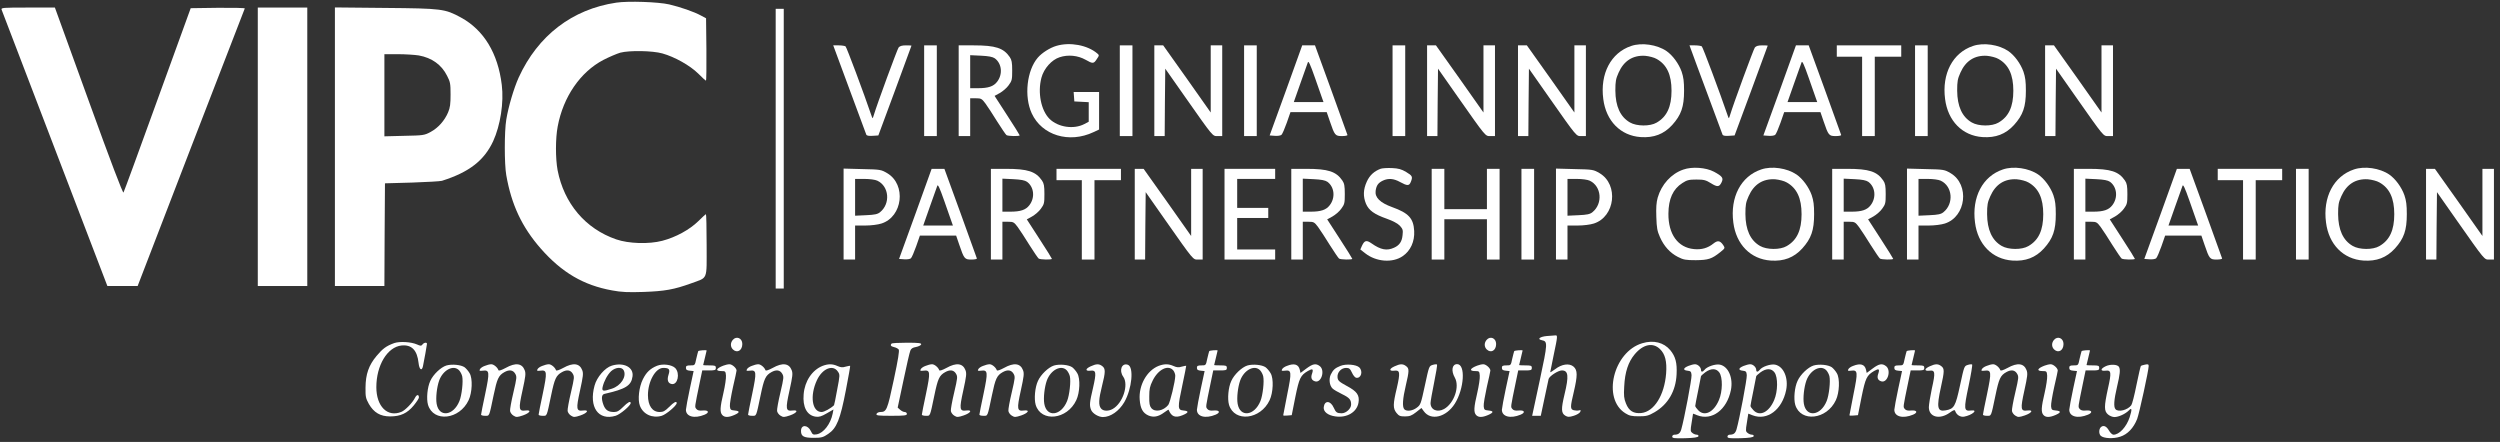 <svg width="379" height="67" viewBox="0 0 379 67" fill="none" xmlns="http://www.w3.org/2000/svg">
<rect x="0" y="0" width="379" height="67" fill="#333333" stroke="none"/>
<path d="M93.43 0.401C86.748 1.395 81.548 5.387 78.635 11.747C77.902 13.371 77.064 16.198 76.75 18.146C76.454 19.923 76.454 24.889 76.75 26.551C77.535 31.04 79.123 34.42 81.984 37.687C85.177 41.316 88.457 43.245 92.802 44.028C94.215 44.296 95.227 44.334 97.582 44.258C100.793 44.143 102.171 43.895 104.77 42.959C107.37 42.004 107.126 42.596 107.126 37.152C107.126 34.573 107.074 32.472 107.021 32.472C106.969 32.472 106.445 32.95 105.87 33.523C104.544 34.822 102.45 35.968 100.409 36.502C98.367 37.037 95.314 36.942 93.43 36.292C88.754 34.688 85.509 30.849 84.532 25.806C84.2 24.01 84.2 20.992 84.549 19.159C85.387 14.689 87.969 10.926 91.458 9.092C92.348 8.634 93.517 8.137 94.04 7.984C95.436 7.622 98.908 7.679 100.409 8.099C102.276 8.615 104.613 9.933 105.852 11.155C106.428 11.747 106.969 12.225 107.021 12.225C107.091 12.225 107.108 10.105 107.091 7.488L107.039 2.77L106.253 2.35C105.207 1.777 103.148 1.07 101.456 0.669C99.798 0.287 95.227 0.134 93.43 0.401Z" fill="white"/>
<path d="M0.244 1.471C0.314 1.662 3.943 11.155 8.322 22.578L16.278 43.36H18.581H20.867L28.945 22.387C33.394 10.869 37.075 1.375 37.11 1.28C37.145 1.203 35.331 1.165 33.045 1.184L28.91 1.242L23.885 15.09C21.129 22.711 18.808 29.053 18.721 29.187C18.634 29.358 16.749 24.411 13.452 15.3L8.322 1.146H4.222C0.401 1.146 0.14 1.165 0.244 1.471Z" fill="white"/>
<path d="M39.081 22.253V43.36H42.833H46.584V22.253V1.146H42.833H39.081V22.253Z" fill="white"/>
<path d="M50.772 22.234V43.36H54.523H58.274L58.309 35.566L58.361 27.792L62.461 27.678C64.712 27.601 66.753 27.487 66.997 27.41C71.115 26.111 73.4 24.335 74.761 21.412C75.861 19.006 76.401 15.548 76.07 12.874C75.494 8.08 73.348 4.546 69.876 2.655C67.451 1.337 66.997 1.28 58.413 1.203L50.772 1.127V22.234ZM63.49 8.405C65.48 8.767 66.945 9.818 67.782 11.499C68.254 12.416 68.306 12.664 68.306 14.326C68.306 15.778 68.236 16.312 67.939 17.019C67.399 18.299 66.422 19.388 65.288 19.999C64.345 20.515 64.153 20.534 61.292 20.591L58.274 20.668V14.441V8.214H60.333C61.449 8.214 62.88 8.309 63.49 8.405Z" fill="white"/>
<path d="M117.594 22.54V43.742H118.205H118.816V22.54V1.337H118.205H117.594V22.54Z" fill="white"/>
<path d="M160.148 6.953C159.171 7.24 157.967 8.004 157.339 8.729C155.664 10.659 155.228 14.632 156.414 17.191C157.95 20.515 162.067 21.776 165.766 20.037L166.621 19.636V16.79V13.944H164.684H162.765L162.817 14.651L162.87 15.377L163.969 15.434L165.051 15.491V16.981V18.452L164.405 18.796C162.783 19.655 160.41 19.292 159.119 18.032C157.81 16.733 157.287 14.04 157.88 11.786C158.246 10.391 159.433 9.054 160.654 8.672C161.928 8.252 163.411 8.405 164.562 9.054C165.661 9.684 165.818 9.684 166.272 8.959C166.656 8.405 166.656 8.366 166.342 8.099C164.859 6.838 162.207 6.342 160.148 6.953Z" fill="white"/>
<path d="M247.279 6.972C244.208 8.004 242.551 11.174 243.057 15.014C243.476 18.337 245.674 20.572 248.727 20.782C250.716 20.916 252.234 20.343 253.508 18.948C254.869 17.439 255.305 16.198 255.305 13.753C255.305 12.339 255.217 11.709 254.938 10.869C254.502 9.646 253.577 8.386 252.635 7.736C251.205 6.762 248.884 6.418 247.279 6.972ZM251.152 8.939C252.688 9.799 253.403 11.327 253.403 13.753C253.403 16.179 252.705 17.688 251.152 18.585C250.158 19.178 248.116 19.159 247.105 18.566C245.639 17.726 244.906 16.122 244.889 13.734C244.889 12.339 244.959 11.957 245.377 11.021C246.18 9.207 247.558 8.347 249.408 8.462C250.001 8.519 250.768 8.71 251.152 8.939Z" fill="white"/>
<path d="M299.097 6.972C296.027 8.004 294.369 11.174 294.875 15.014C295.294 18.337 297.492 20.572 300.545 20.782C302.534 20.916 304.052 20.343 305.326 18.948C306.687 17.439 307.123 16.198 307.123 13.753C307.123 12.339 307.036 11.709 306.757 10.869C306.321 9.646 305.396 8.386 304.454 7.736C303.023 6.762 300.703 6.418 299.097 6.972ZM302.971 8.939C304.506 9.799 305.221 11.327 305.221 13.753C305.221 16.179 304.523 17.688 302.971 18.585C301.976 19.178 299.935 19.159 298.923 18.566C297.457 17.726 296.725 16.122 296.707 13.734C296.707 12.339 296.777 11.957 297.196 11.021C297.998 9.207 299.377 8.347 301.226 8.462C301.819 8.519 302.587 8.71 302.971 8.939Z" fill="white"/>
<path d="M126.649 7.774C126.824 8.29 127.94 11.27 129.109 14.422C130.278 17.573 131.29 20.267 131.325 20.4C131.395 20.572 131.692 20.629 132.285 20.591L133.157 20.534L135.67 13.753C137.048 10.028 138.182 6.953 138.182 6.915C138.182 6.896 137.798 6.877 137.345 6.877C136.751 6.877 136.42 6.972 136.228 7.201C136.019 7.488 133 15.682 132.459 17.478C132.302 17.994 132.285 18.013 132.163 17.669C130.906 13.982 128.342 7.144 128.185 7.029C128.063 6.953 127.609 6.877 127.155 6.877H126.318L126.649 7.774Z" fill="white"/>
<path d="M140.101 13.753V20.629H141.061H142.02V13.753V6.877H141.061H140.101V13.753Z" fill="white"/>
<path d="M145.335 13.753V20.629H146.207H147.08V17.764V14.899H147.935C148.737 14.899 148.842 14.956 149.4 15.701C149.732 16.16 150.534 17.382 151.18 18.433C151.843 19.483 152.471 20.4 152.576 20.477C152.785 20.648 154.582 20.687 154.582 20.515C154.582 20.457 153.727 19.082 152.68 17.478L150.778 14.536L151.581 14.097C152.017 13.848 152.628 13.333 152.907 12.932C153.413 12.244 153.448 12.072 153.448 10.697C153.448 9.474 153.378 9.092 153.082 8.653C152.139 7.278 150.936 6.877 147.603 6.877H145.335V13.753ZM150.813 8.844C151.878 9.627 152.052 11.251 151.162 12.397C150.621 13.104 149.819 13.371 148.266 13.371H147.08V10.869V8.366L148.72 8.443C149.889 8.5 150.482 8.615 150.813 8.844Z" fill="white"/>
<path d="M169.761 13.753V20.629H170.721H171.68V13.753V6.877H170.721H169.761V13.753Z" fill="white"/>
<path d="M174.996 13.753V20.629H175.781H176.566L176.601 15.529L176.653 10.41L179.602 14.612C184.016 20.897 183.806 20.629 184.609 20.629H185.289V13.753V6.876H184.417H183.545V11.957V17.057L179.951 11.957L176.339 6.876H175.676H174.996V13.753Z" fill="white"/>
<path d="M188.604 13.753V20.629H189.564H190.524V13.753V6.877H189.564H188.604V13.753Z" fill="white"/>
<path d="M194.955 13.715L192.478 20.534L193.263 20.591C193.699 20.629 194.152 20.553 194.275 20.438C194.414 20.305 194.763 19.483 195.077 18.605L195.635 17H198.375H201.131L201.602 18.375C202.335 20.534 202.422 20.629 203.452 20.629C203.94 20.629 204.307 20.553 204.272 20.457C204.254 20.381 203.12 17.287 201.794 13.581L199.352 6.877H198.392H197.415L194.955 13.715ZM200.451 14.937L200.643 15.472H198.392H196.141L197.136 12.645C197.694 11.098 198.2 9.665 198.27 9.455C198.357 9.169 198.619 9.704 199.334 11.747C199.84 13.218 200.346 14.651 200.451 14.937Z" fill="white"/>
<path d="M211.111 13.753V20.629H212.071H213.031V13.753V6.877H212.071H211.111V13.753Z" fill="white"/>
<path d="M216.345 13.753V20.629H217.13H217.915L217.95 15.529L218.003 10.41L220.951 14.612C225.365 20.897 225.156 20.629 225.959 20.629H226.639V13.753V6.876H225.767H224.894V11.957V17.057L221.3 11.957L217.689 6.876H217.026H216.345V13.753Z" fill="white"/>
<path d="M230.128 13.753V20.629H230.914H231.699L231.734 15.529L231.786 10.41L234.734 14.612C239.149 20.897 238.939 20.629 239.742 20.629H240.422V13.753V6.876H239.55H238.678V11.957V17.057L235.083 11.957L231.472 6.876H230.809H230.128V13.753Z" fill="white"/>
<path d="M256.456 7.774C256.631 8.29 257.748 11.27 258.917 14.422C260.086 17.573 261.097 20.267 261.132 20.4C261.202 20.572 261.499 20.629 262.092 20.591L262.964 20.534L265.477 13.753C266.855 10.028 267.989 6.953 267.989 6.915C267.989 6.896 267.605 6.877 267.152 6.877C266.558 6.877 266.227 6.972 266.035 7.201C265.826 7.488 262.807 15.682 262.266 17.478C262.109 17.994 262.092 18.013 261.97 17.669C260.714 13.982 258.149 7.144 257.992 7.029C257.87 6.953 257.416 6.877 256.962 6.877H256.125L256.456 7.774Z" fill="white"/>
<path d="M269.804 13.715L267.326 20.534L268.111 20.591C268.547 20.629 269.001 20.553 269.123 20.438C269.263 20.305 269.612 19.483 269.926 18.605L270.484 17H273.223H275.98L276.451 18.375C277.184 20.534 277.271 20.629 278.3 20.629C278.789 20.629 279.155 20.553 279.12 20.457C279.103 20.381 277.969 17.287 276.643 13.581L274.2 6.877H273.241H272.264L269.804 13.715ZM275.3 14.937L275.491 15.472H273.241H270.99L271.985 12.645C272.543 11.098 273.049 9.665 273.119 9.455C273.206 9.169 273.468 9.704 274.183 11.747C274.689 13.218 275.195 14.651 275.3 14.937Z" fill="white"/>
<path d="M278.458 7.736V8.596H280.377H282.296V14.613V20.629H283.255H284.215V14.613V8.596H286.222H288.228V7.736V6.877H283.343H278.458V7.736Z" fill="white"/>
<path d="M290.321 13.753V20.629H291.281H292.24V13.753V6.877H291.281H290.321V13.753Z" fill="white"/>
<path d="M310.037 13.753V20.629H310.822H311.607L311.642 15.529L311.694 10.41L314.643 14.612C319.057 20.897 318.847 20.629 319.65 20.629H320.33V13.753V6.876H319.458H318.586V11.957V17.057L314.992 11.957L311.38 6.876H310.717H310.037V13.753Z" fill="white"/>
<path d="M209.332 25.576C208.337 25.939 207.639 26.57 207.203 27.544C206.662 28.728 206.627 29.779 207.081 30.887C207.517 31.899 208.337 32.491 210.239 33.16C211.199 33.503 211.896 33.886 212.228 34.229C212.664 34.726 212.716 34.879 212.629 35.643C212.542 36.617 212.158 37.19 211.338 37.553C210.256 38.05 209.314 37.878 207.936 36.903C207.168 36.369 206.872 36.426 206.488 37.228L206.226 37.82L206.959 38.393C208.599 39.692 211.094 39.902 212.647 38.833C213.833 38.03 214.479 36.617 214.391 35.012C214.287 33.102 213.554 32.3 211.059 31.402C209.21 30.734 208.407 29.931 208.547 28.919C208.669 28.079 208.948 27.716 209.663 27.372C210.501 26.99 211.303 27.066 212.263 27.601C213.345 28.193 213.624 28.193 213.868 27.601C214.199 26.799 214.13 26.646 213.17 26.073C212.472 25.653 211.984 25.519 211.042 25.481C210.361 25.443 209.593 25.5 209.332 25.576Z" fill="white"/>
<path d="M255.183 25.71C253.351 26.34 251.885 27.964 251.309 29.951C251.1 30.715 251.048 31.46 251.1 32.911C251.152 34.554 251.24 35.032 251.641 35.929C252.251 37.324 253.176 38.336 254.363 38.947C255.217 39.386 255.566 39.444 257.084 39.444C258.986 39.425 259.509 39.253 260.801 38.221C261.533 37.629 261.533 37.61 261.237 37.152C260.766 36.464 260.399 36.407 259.754 36.922C258.899 37.61 257.957 37.878 256.805 37.763C254.363 37.534 252.897 35.49 252.932 32.376C252.949 30.142 253.63 28.652 255.043 27.754C255.741 27.296 256.055 27.219 257.172 27.219C258.306 27.219 258.602 27.296 259.37 27.773C260.347 28.384 260.644 28.365 260.992 27.639C261.307 26.99 261.115 26.723 259.841 26.035C258.62 25.385 256.509 25.233 255.183 25.71Z" fill="white"/>
<path d="M266.994 25.691C263.924 26.723 262.266 29.893 262.772 33.733C263.191 37.056 265.389 39.291 268.442 39.501C270.431 39.635 271.949 39.062 273.223 37.667C274.584 36.158 275.02 34.917 275.02 32.472C275.02 31.058 274.933 30.428 274.654 29.588C274.217 28.365 273.293 27.105 272.351 26.455C270.92 25.481 268.599 25.137 266.994 25.691ZM270.868 27.658C272.403 28.518 273.118 30.046 273.118 32.472C273.118 34.898 272.42 36.407 270.868 37.304C269.873 37.897 267.832 37.877 266.82 37.285C265.354 36.445 264.622 34.84 264.604 32.453C264.604 31.058 264.674 30.676 265.093 29.741C265.895 27.926 267.273 27.066 269.123 27.181C269.716 27.238 270.484 27.429 270.868 27.658Z" fill="white"/>
<path d="M303.633 25.691C300.563 26.723 298.905 29.893 299.411 33.733C299.83 37.056 302.028 39.291 305.082 39.501C307.071 39.635 308.589 39.062 309.862 37.667C311.223 36.158 311.659 34.917 311.659 32.472C311.659 31.058 311.572 30.428 311.293 29.588C310.857 28.365 309.932 27.105 308.99 26.455C307.559 25.481 305.239 25.137 303.633 25.691ZM307.507 27.658C309.042 28.518 309.757 30.046 309.757 32.472C309.757 34.898 309.06 36.407 307.507 37.304C306.512 37.897 304.471 37.877 303.459 37.285C301.993 36.445 301.261 34.84 301.243 32.453C301.243 31.058 301.313 30.676 301.732 29.741C302.534 27.926 303.913 27.066 305.762 27.181C306.355 27.238 307.123 27.429 307.507 27.658Z" fill="white"/>
<path d="M356.847 25.691C353.777 26.723 352.119 29.893 352.625 33.733C353.044 37.056 355.242 39.291 358.295 39.501C360.284 39.635 361.802 39.062 363.076 37.667C364.437 36.158 364.873 34.917 364.873 32.472C364.873 31.058 364.786 30.428 364.507 29.588C364.071 28.365 363.146 27.105 362.204 26.455C360.773 25.481 358.453 25.137 356.847 25.691ZM360.721 27.658C362.256 28.518 362.971 30.046 362.971 32.472C362.971 34.898 362.273 36.407 360.721 37.304C359.726 37.897 357.685 37.877 356.673 37.285C355.207 36.445 354.475 34.84 354.457 32.453C354.457 31.058 354.527 30.676 354.946 29.741C355.748 27.926 357.127 27.066 358.976 27.181C359.569 27.238 360.337 27.429 360.721 27.658Z" fill="white"/>
<path d="M127.888 32.453V39.348H128.761H129.633V36.77V34.191H131.168C132.058 34.191 133.105 34.057 133.628 33.886C136.856 32.854 137.414 28.002 134.518 26.264C133.576 25.71 133.489 25.691 130.732 25.634L127.888 25.557V32.453ZM133 27.391C134.797 28.232 135.024 30.867 133.419 32.166C133.053 32.472 132.599 32.568 131.29 32.625L129.633 32.701V29.912V27.124H131.029C131.831 27.124 132.686 27.238 133 27.391Z" fill="white"/>
<path d="M138.775 32.434L136.297 39.253L137.082 39.31C137.519 39.348 137.972 39.272 138.094 39.157C138.234 39.024 138.583 38.202 138.897 37.324L139.455 35.719H142.195H144.951L145.422 37.094C146.155 39.253 146.242 39.348 147.272 39.348C147.76 39.348 148.127 39.272 148.092 39.176C148.074 39.1 146.94 36.006 145.614 32.3L143.172 25.596H142.212H141.235L138.775 32.434ZM144.271 33.656L144.463 34.191H142.212H139.961L140.956 31.364C141.514 29.817 142.02 28.384 142.09 28.174C142.177 27.888 142.439 28.422 143.154 30.466C143.66 31.937 144.166 33.37 144.271 33.656Z" fill="white"/>
<path d="M150.22 32.472V39.348H151.093H151.965V36.483V33.618H152.82C153.622 33.618 153.727 33.675 154.285 34.42C154.617 34.879 155.419 36.101 156.065 37.152C156.728 38.202 157.356 39.119 157.461 39.196C157.67 39.367 159.467 39.406 159.467 39.234C159.467 39.176 158.612 37.801 157.565 36.197L155.664 33.255L156.466 32.816C156.902 32.568 157.513 32.052 157.792 31.651C158.298 30.963 158.333 30.791 158.333 29.416C158.333 28.193 158.263 27.811 157.967 27.372C157.025 25.997 155.821 25.596 152.488 25.596H150.22V32.472ZM155.699 27.563C156.763 28.346 156.937 29.97 156.048 31.116C155.507 31.823 154.704 32.09 153.151 32.09H151.965V29.588V27.085L153.605 27.162C154.774 27.219 155.367 27.334 155.699 27.563Z" fill="white"/>
<path d="M160.166 26.455V27.315H162.085H164.004V33.331V39.348H164.964H165.923V33.331V27.315H167.93H169.936V26.455V25.596H165.051H160.166V26.455Z" fill="white"/>
<path d="M172.029 32.472V39.349H172.814H173.6L173.634 34.248L173.687 29.129L176.635 33.332C181.05 39.616 180.84 39.349 181.643 39.349H182.323V32.472V25.596H181.451H180.578V30.677V35.776L176.984 30.677L173.373 25.596H172.71H172.029V32.472Z" fill="white"/>
<path d="M185.638 32.472V39.348H189.477H193.315V38.584V37.82H190.436H187.557V35.433V33.045H189.913H192.268V32.281V31.517H189.913H187.557V29.32V27.124H190.436H193.315V26.36V25.596H189.477H185.638V32.472Z" fill="white"/>
<path d="M195.758 32.472V39.348H196.63H197.503V36.483V33.618H198.357C199.16 33.618 199.265 33.675 199.823 34.42C200.155 34.879 200.957 36.101 201.603 37.152C202.266 38.202 202.894 39.119 202.998 39.196C203.208 39.367 205.005 39.406 205.005 39.234C205.005 39.176 204.15 37.801 203.103 36.197L201.201 33.255L202.004 32.816C202.44 32.568 203.051 32.052 203.33 31.651C203.836 30.963 203.871 30.791 203.871 29.416C203.871 28.193 203.801 27.811 203.504 27.372C202.562 25.997 201.358 25.596 198.026 25.596H195.758V32.472ZM201.236 27.563C202.301 28.346 202.475 29.97 201.585 31.116C201.044 31.823 200.242 32.09 198.689 32.09H197.503V29.588V27.085L199.143 27.162C200.312 27.219 200.905 27.334 201.236 27.563Z" fill="white"/>
<path d="M217.043 32.472V39.348H218.003H218.962V36.292V33.236H222.19H225.418V36.292V39.348H226.377H227.337V32.472V25.596H226.377H225.418V28.652V31.708H222.19H218.962V28.652V25.596H218.003H217.043V32.472Z" fill="white"/>
<path d="M230.652 32.472V39.348H231.611H232.571V32.472V25.596H231.611H230.652V32.472Z" fill="white"/>
<path d="M235.886 32.453V39.348H236.759H237.631V36.77V34.191H239.166C240.056 34.191 241.103 34.057 241.626 33.886C244.854 32.854 245.412 28.002 242.516 26.264C241.574 25.71 241.487 25.691 238.73 25.634L235.886 25.557V32.453ZM240.998 27.391C242.795 28.232 243.022 30.867 241.417 32.166C241.051 32.472 240.597 32.568 239.288 32.625L237.631 32.701V29.912V27.124H239.027C239.829 27.124 240.684 27.238 240.998 27.391Z" fill="white"/>
<path d="M277.759 32.472V39.348H278.632H279.504V36.483V33.618H280.359C281.161 33.618 281.266 33.675 281.824 34.42C282.156 34.879 282.959 36.101 283.604 37.152C284.267 38.202 284.895 39.119 285 39.196C285.209 39.367 287.006 39.406 287.006 39.234C287.006 39.176 286.151 37.801 285.105 36.197L283.203 33.255L284.005 32.816C284.442 32.568 285.052 32.052 285.331 31.651C285.837 30.963 285.872 30.791 285.872 29.416C285.872 28.193 285.802 27.811 285.506 27.372C284.564 25.997 283.36 25.596 280.027 25.596H277.759V32.472ZM283.238 27.563C284.302 28.346 284.476 29.97 283.587 31.116C283.046 31.823 282.243 32.09 280.69 32.09H279.504V29.588V27.085L281.144 27.162C282.313 27.219 282.906 27.334 283.238 27.563Z" fill="white"/>
<path d="M289.1 32.453V39.348H289.972H290.845V36.77V34.191H292.38C293.27 34.191 294.317 34.057 294.84 33.886C298.068 32.854 298.626 28.002 295.73 26.264C294.788 25.71 294.701 25.691 291.944 25.634L289.1 25.557V32.453ZM294.212 27.391C296.009 28.232 296.236 30.867 294.631 32.166C294.264 32.472 293.811 32.568 292.502 32.625L290.845 32.701V29.912V27.124H292.241C293.043 27.124 293.898 27.238 294.212 27.391Z" fill="white"/>
<path d="M314.398 32.472V39.348H315.271H316.143V36.483V33.618H316.998C317.801 33.618 317.905 33.675 318.464 34.42C318.795 34.879 319.598 36.101 320.243 37.152C320.906 38.202 321.534 39.119 321.639 39.196C321.848 39.367 323.645 39.406 323.645 39.234C323.645 39.176 322.791 37.801 321.744 36.197L319.842 33.255L320.645 32.816C321.081 32.568 321.691 32.052 321.971 31.651C322.476 30.963 322.511 30.791 322.511 29.416C322.511 28.193 322.442 27.811 322.145 27.372C321.203 25.997 319.999 25.596 316.667 25.596H314.398V32.472ZM319.877 27.563C320.941 28.346 321.116 29.97 320.226 31.116C319.685 31.823 318.882 32.09 317.33 32.09H316.143V29.588V27.085L317.783 27.162C318.952 27.219 319.545 27.334 319.877 27.563Z" fill="white"/>
<path d="M327.554 32.434L325.076 39.253L325.861 39.31C326.297 39.348 326.751 39.272 326.873 39.157C327.013 39.024 327.362 38.202 327.676 37.324L328.234 35.719H330.973H333.73L334.201 37.094C334.934 39.253 335.021 39.348 336.05 39.348C336.539 39.348 336.905 39.272 336.87 39.176C336.853 39.1 335.719 36.006 334.393 32.3L331.95 25.596H330.991H330.014L327.554 32.434ZM333.05 33.656L333.241 34.191H330.991H328.74L329.735 31.364C330.293 29.817 330.799 28.384 330.869 28.174C330.956 27.888 331.218 28.422 331.933 30.466C332.439 31.937 332.945 33.37 333.05 33.656Z" fill="white"/>
<path d="M336.208 26.455V27.315H338.127H340.046V33.331V39.348H341.005H341.965V33.331V27.315H343.972H345.978V26.455V25.596H341.093H336.208V26.455Z" fill="white"/>
<path d="M348.072 32.472V39.348H349.031H349.991V32.472V25.596H349.031H348.072V32.472Z" fill="white"/>
<path d="M367.787 32.472V39.349H368.572H369.357L369.392 34.248L369.445 29.129L372.393 33.332C376.807 39.616 376.598 39.349 377.401 39.349H378.081V32.472V25.596H377.209H376.336V30.677V35.776L372.742 30.677L369.131 25.596H368.468H367.787V32.472Z" fill="white"/>
<path d="M234.49 50.943C233.443 51.038 232.972 51.42 233.74 51.573C234.647 51.764 234.647 51.955 233.426 57.666L232.274 63.034H232.92H233.583L234.141 60.398C234.438 58.965 234.734 57.628 234.769 57.456C234.891 57.017 236.217 56.157 236.776 56.157C237.77 56.157 237.858 56.998 237.177 59.806C236.654 62.002 236.671 62.633 237.299 63.015C237.683 63.244 237.875 63.244 238.573 63.034C239.026 62.9 239.463 62.633 239.55 62.461C239.689 62.174 239.655 62.136 239.375 62.212C239.184 62.27 238.835 62.251 238.59 62.193C238.032 62.04 238.032 61.735 238.59 59.404C239.166 56.94 239.166 56.119 238.555 55.584C237.91 55.03 236.776 55.183 235.764 55.966C235.345 56.272 235.014 56.482 235.014 56.425C235.014 56.367 235.258 55.202 235.537 53.827C236.148 50.943 236.165 50.79 235.764 50.847C235.589 50.866 235.014 50.904 234.49 50.943Z" fill="white"/>
<path d="M111.086 51.535C110.703 51.993 110.72 52.585 111.104 52.968C111.749 53.598 112.535 53.139 112.535 52.146C112.535 51.248 111.627 50.885 111.086 51.535Z" fill="white"/>
<path d="M225.365 51.535C224.981 51.993 224.999 52.585 225.383 52.968C226.028 53.598 226.813 53.139 226.813 52.146C226.813 51.248 225.906 50.885 225.365 51.535Z" fill="white"/>
<path d="M311.38 51.535C310.997 51.993 311.014 52.585 311.398 52.968C312.043 53.598 312.828 53.139 312.828 52.146C312.828 51.248 311.921 50.885 311.38 51.535Z" fill="white"/>
<path d="M59.757 52.013C58.553 52.452 58.012 52.853 57.087 53.961C55.901 55.374 55.43 56.73 55.413 58.755C55.395 60.15 55.447 60.379 55.918 61.238C56.669 62.537 57.646 63.129 59.146 63.129C60.716 63.129 61.746 62.652 62.723 61.468C63.159 60.933 63.508 60.398 63.508 60.264C63.508 59.748 63.176 59.787 62.915 60.302C62.566 61.028 61.432 62.212 60.839 62.442C58.745 63.301 57.053 61.62 57.053 58.698C57.053 55.374 58.727 52.605 60.873 52.376C62.409 52.223 63.246 53.082 63.456 55.031C63.56 56.024 63.944 56.329 64.119 55.527C64.311 54.591 64.729 52.299 64.729 52.127C64.729 51.86 64.276 51.917 64.049 52.223C63.857 52.471 63.752 52.452 63.229 52.223C62.339 51.822 60.594 51.726 59.757 52.013Z" fill="white"/>
<path d="M248.972 52.032C244.575 53.33 242.848 60.455 246.407 62.652C247 63.034 247.384 63.11 248.448 63.11C249.6 63.11 249.896 63.034 250.856 62.48C252.897 61.276 254.049 59.271 254.171 56.749C254.258 55.011 254.014 54.056 253.211 53.082C252.234 51.917 250.681 51.516 248.972 52.032ZM251.641 52.91C252.444 53.674 252.723 54.801 252.583 56.635C252.321 59.92 250.769 62.403 248.832 62.614C247.646 62.728 246.948 62.308 246.494 61.162C246.197 60.417 246.145 60.016 246.232 58.564C246.337 56.406 246.843 54.877 247.82 53.712C249.094 52.184 250.577 51.879 251.641 52.91Z" fill="white"/>
<path d="M135.163 52.089C134.936 52.337 135.041 52.509 135.547 52.624C135.826 52.681 136.14 52.853 136.245 52.986C136.367 53.158 136.158 54.495 135.495 57.59C134.518 62.193 134.396 62.461 133.453 62.461C133.192 62.461 132.947 62.594 132.878 62.747C132.79 62.995 133.122 63.034 135.128 63.034C137.1 63.034 137.484 62.995 137.484 62.747C137.484 62.594 137.327 62.461 137.152 62.461C136.978 62.461 136.664 62.308 136.454 62.117L136.088 61.792L136.96 57.685C137.431 55.431 137.902 53.388 138.007 53.158C138.112 52.853 138.374 52.681 138.862 52.605C139.246 52.528 139.595 52.356 139.647 52.222C139.717 52.012 139.333 51.955 137.501 51.955C136.28 51.955 135.216 52.012 135.163 52.089Z" fill="white"/>
<path d="M105.852 53.235C105.817 53.33 105.678 53.846 105.556 54.381C105.346 55.393 105.346 55.393 104.666 55.393C104.107 55.393 103.985 55.47 103.985 55.756C103.985 56.043 104.125 56.157 104.579 56.196L105.154 56.253L104.579 58.927C104.265 60.398 104.003 61.83 103.985 62.117C103.985 63.167 105.276 63.511 106.829 62.862C107.597 62.537 107.422 62.155 106.55 62.232C106.009 62.289 105.73 62.212 105.556 61.983C105.311 61.658 105.276 61.888 106.096 57.915L106.463 56.157H107.492C108.399 56.157 108.522 56.119 108.522 55.775C108.522 55.432 108.399 55.393 107.562 55.393C107.039 55.393 106.602 55.374 106.602 55.336C106.602 55.317 106.725 54.82 106.864 54.247C107.004 53.674 107.126 53.178 107.126 53.139C107.126 53.025 105.922 53.12 105.852 53.235Z" fill="white"/>
<path d="M183.318 53.235C183.283 53.33 183.143 53.846 183.021 54.381C182.812 55.393 182.812 55.393 182.131 55.393C181.573 55.393 181.451 55.47 181.451 55.756C181.451 56.043 181.59 56.157 182.044 56.196L182.62 56.253L182.044 58.927C181.73 60.398 181.468 61.83 181.451 62.117C181.451 63.167 182.742 63.511 184.295 62.862C185.062 62.537 184.888 62.155 184.015 62.232C183.475 62.289 183.195 62.212 183.021 61.983C182.777 61.658 182.742 61.888 183.562 57.915L183.928 56.157H184.958C185.865 56.157 185.987 56.119 185.987 55.775C185.987 55.432 185.865 55.393 185.027 55.393C184.504 55.393 184.068 55.374 184.068 55.336C184.068 55.317 184.19 54.82 184.329 54.247C184.469 53.674 184.591 53.178 184.591 53.139C184.591 53.025 183.387 53.12 183.318 53.235Z" fill="white"/>
<path d="M229.553 53.235C229.518 53.33 229.378 53.846 229.256 54.381C229.047 55.393 229.047 55.393 228.366 55.393C227.808 55.393 227.686 55.47 227.686 55.756C227.686 56.043 227.826 56.157 228.279 56.196L228.855 56.253L228.279 58.927C227.965 60.398 227.703 61.83 227.686 62.117C227.686 63.167 228.977 63.511 230.53 62.862C231.298 62.537 231.123 62.155 230.251 62.232C229.71 62.289 229.431 62.212 229.256 61.983C229.012 61.658 228.977 61.888 229.797 57.915L230.164 56.157H231.193C232.1 56.157 232.222 56.119 232.222 55.775C232.222 55.432 232.1 55.393 231.263 55.393C230.739 55.393 230.303 55.374 230.303 55.336C230.303 55.317 230.425 54.82 230.565 54.247C230.704 53.674 230.827 53.178 230.827 53.139C230.827 53.025 229.623 53.12 229.553 53.235Z" fill="white"/>
<path d="M289.048 53.235C289.013 53.33 288.873 53.846 288.751 54.381C288.542 55.393 288.542 55.393 287.861 55.393C287.303 55.393 287.181 55.47 287.181 55.756C287.181 56.043 287.32 56.157 287.774 56.196L288.35 56.253L287.774 58.927C287.46 60.398 287.198 61.83 287.181 62.117C287.181 63.167 288.472 63.511 290.025 62.862C290.792 62.537 290.618 62.155 289.745 62.232C289.205 62.289 288.925 62.212 288.751 61.983C288.507 61.658 288.472 61.888 289.292 57.915L289.658 56.157H290.688C291.595 56.157 291.717 56.119 291.717 55.775C291.717 55.432 291.595 55.393 290.757 55.393C290.234 55.393 289.798 55.374 289.798 55.336C289.798 55.317 289.92 54.82 290.059 54.247C290.199 53.674 290.321 53.178 290.321 53.139C290.321 53.025 289.117 53.12 289.048 53.235Z" fill="white"/>
<path d="M315.568 53.235C315.533 53.33 315.393 53.846 315.271 54.381C315.062 55.393 315.062 55.393 314.381 55.393C313.823 55.393 313.701 55.47 313.701 55.756C313.701 56.043 313.84 56.157 314.294 56.196L314.87 56.253L314.294 58.927C313.98 60.398 313.718 61.83 313.701 62.117C313.701 63.167 314.992 63.511 316.545 62.862C317.312 62.537 317.138 62.155 316.265 62.232C315.725 62.289 315.445 62.212 315.271 61.983C315.027 61.658 314.992 61.888 315.812 57.915L316.178 56.157H317.208C318.115 56.157 318.237 56.119 318.237 55.775C318.237 55.432 318.115 55.393 317.277 55.393C316.754 55.393 316.318 55.374 316.318 55.336C316.318 55.317 316.44 54.82 316.579 54.247C316.719 53.674 316.841 53.178 316.841 53.139C316.841 53.025 315.637 53.12 315.568 53.235Z" fill="white"/>
<path d="M67.66 55.413C66.823 55.68 65.671 56.769 65.235 57.743C64.781 58.698 64.624 60.455 64.886 61.372C65.706 64.065 69.666 63.626 71.045 60.665C71.586 59.519 71.673 57.399 71.202 56.597C71.01 56.253 70.661 55.852 70.434 55.68C69.893 55.298 68.498 55.164 67.66 55.413ZM69.614 56.157C69.806 56.368 69.998 56.75 70.068 57.036C70.242 57.8 70.015 59.901 69.649 60.799C68.742 63.053 66.561 63.32 66.195 61.219C66.037 60.322 66.229 58.66 66.578 57.686C67.171 56.062 68.777 55.241 69.614 56.157Z" fill="white"/>
<path d="M73.488 55.47C73.156 55.584 72.825 55.814 72.755 55.986C72.633 56.215 72.703 56.253 73.174 56.196C74.221 56.062 74.255 56.367 73.558 59.71C73.209 61.334 72.93 62.766 72.93 62.862C72.93 62.957 73.191 63.034 73.523 63.034C74.221 63.034 74.133 63.263 74.831 59.92C75.355 57.399 75.582 56.921 76.454 56.425C77.187 56.005 77.762 56.081 78.094 56.635C78.373 57.112 78.356 57.246 77.832 59.5C77.518 60.818 77.291 62.079 77.326 62.308C77.361 62.537 77.588 62.862 77.85 63.015C78.268 63.282 78.408 63.263 79.28 62.977C80.362 62.594 80.624 62.117 79.682 62.231C78.635 62.365 78.582 62.041 79.21 59.194C79.682 57.036 79.734 56.616 79.542 56.119C79.141 55.069 78.164 54.935 76.663 55.775C76.018 56.119 75.616 56.253 75.564 56.119C75.424 55.699 74.831 55.202 74.465 55.221C74.238 55.221 73.802 55.336 73.488 55.47Z" fill="white"/>
<path d="M82.211 55.47C81.88 55.584 81.548 55.814 81.479 55.986C81.356 56.215 81.426 56.253 81.897 56.196C82.944 56.062 82.979 56.367 82.281 59.71C81.932 61.334 81.653 62.766 81.653 62.862C81.653 62.957 81.915 63.034 82.246 63.034C82.944 63.034 82.857 63.263 83.555 59.92C84.078 57.399 84.305 56.921 85.177 56.425C85.91 56.005 86.486 56.081 86.817 56.635C87.097 57.112 87.079 57.246 86.556 59.5C86.242 60.818 86.015 62.079 86.05 62.308C86.085 62.537 86.311 62.862 86.573 63.015C86.992 63.282 87.132 63.263 88.004 62.977C89.086 62.594 89.347 62.117 88.405 62.231C87.358 62.365 87.306 62.041 87.934 59.194C88.405 57.036 88.457 56.616 88.266 56.119C87.864 55.069 86.887 54.935 85.387 55.775C84.741 56.119 84.34 56.253 84.288 56.119C84.148 55.699 83.555 55.202 83.189 55.221C82.962 55.221 82.525 55.336 82.211 55.47Z" fill="white"/>
<path d="M92.749 55.432C91.72 55.737 90.464 57.189 90.132 58.469C89.243 61.716 90.708 63.817 93.325 63.034C94.023 62.824 95.611 61.487 95.611 61.105C95.611 60.742 95.175 60.971 94.459 61.697C93.866 62.289 93.57 62.461 93.081 62.461C92.226 62.461 91.79 62.174 91.493 61.41C91.127 60.417 91.179 59.806 91.65 59.71C94.843 58.984 95.698 58.469 95.89 57.074C96.099 55.68 94.564 54.878 92.749 55.432ZM94.564 56.157C95.018 57.093 94.128 58.488 92.749 58.927C91.441 59.367 91.214 59.328 91.354 58.679C91.563 57.781 92.087 56.807 92.645 56.272C93.325 55.661 94.285 55.584 94.564 56.157Z" fill="white"/>
<path d="M99.606 55.45C98.576 55.871 97.983 56.444 97.46 57.494C96.867 58.679 96.657 60.589 97.006 61.506C97.495 62.804 98.891 63.454 100.321 63.034C101.002 62.824 102.589 61.486 102.589 61.105C102.589 60.742 102.153 60.971 101.438 61.697C100.827 62.308 100.548 62.461 100.007 62.461C98.891 62.461 98.228 61.506 98.228 59.901C98.228 57.819 99.379 55.775 100.548 55.775C101.455 55.775 101.612 55.985 101.351 56.807C101.089 57.609 101.263 58.125 101.839 58.22C102.746 58.373 103.13 56.597 102.363 55.794C101.839 55.279 100.478 55.107 99.606 55.45Z" fill="white"/>
<path d="M109.656 55.432C108.557 55.852 108.4 56.253 109.342 56.253C109.97 56.253 110.005 56.291 110.057 56.941C110.092 57.323 109.918 58.507 109.673 59.557C109.15 61.773 109.115 62.499 109.499 62.919C109.848 63.301 110.424 63.301 111.313 62.919C112.186 62.537 112.203 62.308 111.366 62.232C110.772 62.174 110.703 62.117 110.65 61.582C110.615 61.258 110.842 59.959 111.121 58.679C111.418 57.418 111.662 56.272 111.662 56.177C111.662 55.795 110.964 55.202 110.581 55.221C110.354 55.221 109.952 55.317 109.656 55.432Z" fill="white"/>
<path d="M113.965 55.47C113.634 55.584 113.302 55.814 113.233 55.986C113.11 56.215 113.18 56.253 113.651 56.196C114.698 56.062 114.733 56.367 114.035 59.71C113.686 61.334 113.407 62.766 113.407 62.862C113.407 62.957 113.669 63.034 114 63.034C114.698 63.034 114.611 63.263 115.309 59.92C115.832 57.399 116.059 56.921 116.931 56.425C117.664 56.005 118.24 56.081 118.571 56.635C118.851 57.112 118.833 57.246 118.31 59.5C117.996 60.818 117.769 62.079 117.804 62.308C117.839 62.537 118.065 62.862 118.327 63.015C118.746 63.282 118.885 63.263 119.758 62.977C120.84 62.594 121.101 62.117 120.159 62.231C119.112 62.365 119.06 62.041 119.688 59.194C120.159 57.036 120.211 56.616 120.02 56.119C119.618 55.069 118.641 54.935 117.141 55.775C116.495 56.119 116.094 56.253 116.042 56.119C115.902 55.699 115.309 55.202 114.942 55.221C114.716 55.221 114.279 55.336 113.965 55.47Z" fill="white"/>
<path d="M124.695 55.47C123.125 56.1 121.991 57.781 121.834 59.767C121.659 61.716 122.34 62.977 123.648 63.167C124.172 63.244 124.538 63.129 125.323 62.671L126.353 62.079L126.231 62.709C125.917 64.275 124.852 65.651 123.823 65.842C123.265 65.937 123.177 65.88 122.933 65.364C122.462 64.371 121.433 64.333 121.433 65.326C121.433 66.147 121.834 66.376 123.352 66.376C124.538 66.376 124.8 66.3 125.55 65.784C126.841 64.925 127.382 63.588 128.237 59.137C128.621 57.151 128.917 55.489 128.883 55.47C128.848 55.431 128.551 55.489 128.202 55.584C127.731 55.737 127.434 55.699 126.963 55.489C126.196 55.145 125.568 55.145 124.695 55.47ZM127.033 56.348C127.347 56.807 127.33 56.902 126.911 59.099C126.684 60.36 126.475 61.391 126.44 61.429C125.934 61.926 124.94 62.461 124.556 62.461C123.108 62.461 122.741 60.016 123.84 57.647C124.66 55.871 126.283 55.202 127.033 56.348Z" fill="white"/>
<path d="M140.311 55.47C139.979 55.584 139.648 55.814 139.578 55.986C139.456 56.215 139.525 56.253 139.996 56.196C141.043 56.062 141.078 56.367 140.38 59.71C140.031 61.334 139.752 62.766 139.752 62.862C139.752 62.957 140.014 63.034 140.345 63.034C141.043 63.034 140.956 63.263 141.654 59.92C142.177 57.399 142.404 56.921 143.277 56.425C144.009 56.005 144.585 56.081 144.917 56.635C145.196 57.112 145.178 57.246 144.655 59.5C144.341 60.818 144.114 62.079 144.149 62.308C144.184 62.537 144.411 62.862 144.672 63.015C145.091 63.282 145.231 63.263 146.103 62.977C147.185 62.594 147.446 62.117 146.504 62.231C145.457 62.365 145.405 62.041 146.033 59.194C146.504 57.036 146.557 56.616 146.365 56.119C145.963 55.069 144.986 54.935 143.486 55.775C142.84 56.119 142.439 56.253 142.387 56.119C142.247 55.699 141.654 55.202 141.288 55.221C141.061 55.221 140.625 55.336 140.311 55.47Z" fill="white"/>
<path d="M149.034 55.47C148.703 55.584 148.371 55.814 148.301 55.986C148.179 56.215 148.249 56.253 148.72 56.196C149.767 56.062 149.802 56.367 149.104 59.71C148.755 61.334 148.476 62.766 148.476 62.862C148.476 62.957 148.738 63.034 149.069 63.034C149.767 63.034 149.68 63.263 150.378 59.92C150.901 57.399 151.128 56.921 152 56.425C152.733 56.005 153.309 56.081 153.64 56.635C153.919 57.112 153.902 57.246 153.379 59.5C153.064 60.818 152.838 62.079 152.873 62.308C152.907 62.537 153.134 62.862 153.396 63.015C153.815 63.282 153.954 63.263 154.827 62.977C155.908 62.594 156.17 62.117 155.228 62.231C154.181 62.365 154.129 62.041 154.757 59.194C155.228 57.036 155.28 56.616 155.088 56.119C154.687 55.069 153.71 54.935 152.21 55.775C151.564 56.119 151.163 56.253 151.11 56.119C150.971 55.699 150.378 55.202 150.011 55.221C149.784 55.221 149.348 55.336 149.034 55.47Z" fill="white"/>
<path d="M159.782 55.413C158.944 55.68 157.793 56.769 157.356 57.743C156.903 58.698 156.746 60.455 157.008 61.372C157.828 64.065 161.788 63.626 163.166 60.665C163.707 59.519 163.795 57.399 163.323 56.597C163.132 56.253 162.783 55.852 162.556 55.68C162.015 55.298 160.619 55.164 159.782 55.413ZM161.736 56.157C161.928 56.368 162.12 56.75 162.189 57.036C162.364 57.8 162.137 59.901 161.771 60.799C160.863 63.053 158.682 63.32 158.316 61.219C158.159 60.322 158.351 58.66 158.7 57.686C159.293 56.062 160.898 55.241 161.736 56.157Z" fill="white"/>
<path d="M165.365 55.527C164.51 55.909 164.492 56.291 165.312 56.196C166.185 56.081 166.237 56.463 165.696 58.832C165.173 61.047 165.138 61.468 165.417 62.155C165.644 62.69 166.533 63.225 167.196 63.225C168.365 63.225 169.639 62.327 170.442 60.971C171.611 58.946 171.925 55.623 170.983 55.298C170.058 54.973 169.604 56.157 170.285 57.112C171.14 58.316 170.232 61.124 168.679 62.002C168.034 62.365 167.249 62.346 166.917 61.926C166.516 61.448 166.551 60.551 167.057 58.545C167.598 56.406 167.615 55.89 167.109 55.508C166.621 55.126 166.202 55.145 165.365 55.527Z" fill="white"/>
<path d="M175.641 55.47C173.862 56.176 172.605 58.411 172.78 60.608C172.885 61.945 173.251 62.594 174.071 62.976C174.856 63.32 175.606 63.187 176.479 62.537C176.845 62.27 177.142 62.079 177.159 62.117C177.578 63.167 178.171 63.397 179.253 62.957C180.23 62.556 180.282 62.308 179.41 62.231C178.52 62.155 178.503 61.849 179.253 58.354C179.584 56.788 179.846 55.489 179.829 55.451C179.794 55.431 179.497 55.489 179.148 55.584C178.677 55.737 178.38 55.699 177.909 55.489C177.142 55.145 176.514 55.145 175.641 55.47ZM177.874 56.157C178.031 56.348 178.171 56.73 178.171 56.96C178.171 57.8 177.386 61.028 177.107 61.391C176.374 62.289 175.1 62.537 174.542 61.868C174.28 61.544 174.211 61.181 174.228 60.092C174.228 58.965 174.315 58.564 174.751 57.685C175.589 55.985 177.107 55.24 177.874 56.157Z" fill="white"/>
<path d="M189.093 55.413C188.255 55.68 187.104 56.769 186.668 57.743C186.214 58.698 186.057 60.455 186.319 61.372C187.139 64.065 191.099 63.626 192.477 60.665C193.018 59.519 193.106 57.399 192.634 56.597C192.443 56.253 192.094 55.852 191.867 55.68C191.326 55.298 189.93 55.164 189.093 55.413ZM191.047 56.157C191.239 56.368 191.431 56.75 191.5 57.036C191.675 57.8 191.448 59.901 191.082 60.799C190.174 63.053 187.994 63.32 187.627 61.219C187.47 60.322 187.662 58.66 188.011 57.686C188.604 56.062 190.209 55.241 191.047 56.157Z" fill="white"/>
<path d="M195.095 55.47C194.763 55.584 194.432 55.813 194.362 55.985C194.24 56.215 194.31 56.253 194.781 56.196C195.81 56.062 195.845 56.348 195.147 59.786C194.816 61.486 194.536 62.919 194.536 62.957C194.536 63.015 194.833 63.034 195.182 62.995L195.828 62.938L196.368 60.207C196.962 57.303 197.153 56.902 198.288 56.234C198.985 55.833 199.142 55.928 198.916 56.616C198.671 57.265 198.828 57.666 199.387 57.819C200.329 58.067 200.905 56.138 200.085 55.508C199.491 55.049 199.02 55.145 198.043 55.871L197.153 56.539L197.049 56.062C196.857 55.221 196.194 55.03 195.095 55.47Z" fill="white"/>
<path d="M203.207 55.47C202.387 55.794 202.091 56.081 201.742 56.788C201.428 57.456 201.55 58.45 202.004 58.889C202.161 59.061 202.824 59.443 203.452 59.748C204.586 60.302 204.83 60.589 204.83 61.334C204.83 61.945 204.062 62.652 203.399 62.652C202.684 62.652 202.51 62.518 202.196 61.811C201.707 60.703 200.8 60.665 200.678 61.735C200.608 62.422 201.306 62.976 202.457 63.129C204.202 63.378 205.702 62.48 205.947 61.047C206.139 59.92 205.72 59.328 204.167 58.507C203.016 57.876 202.824 57.705 202.771 57.227C202.684 56.482 203.312 55.775 204.062 55.775C204.533 55.775 204.673 55.89 204.952 56.482C205.127 56.883 205.406 57.227 205.58 57.265C206.331 57.418 206.679 56.31 206.069 55.699C205.615 55.26 204.045 55.126 203.207 55.47Z" fill="white"/>
<path d="M211.425 55.527C210.57 55.909 210.553 56.291 211.373 56.196C212.245 56.081 212.297 56.463 211.757 58.832C211.163 61.296 211.163 61.907 211.704 62.594C212.071 63.053 212.263 63.129 212.995 63.129C213.693 63.129 214.007 63.015 214.67 62.499L215.49 61.85L215.839 62.327C216.903 63.836 219.241 63.263 220.55 61.2C221.981 58.927 222.207 55.202 220.899 55.202C220.131 55.202 219.957 56.196 220.55 57.246C221.318 58.602 220.445 61.143 218.927 62.002C217.898 62.575 216.869 62.136 216.869 61.105C216.869 60.856 217.113 59.462 217.409 58.01C217.706 56.559 217.915 55.317 217.846 55.26C217.793 55.202 217.497 55.221 217.2 55.317C216.642 55.489 216.642 55.508 216.014 58.431C215.403 61.257 215.368 61.372 214.775 61.811C214.129 62.308 213.222 62.404 212.891 62.041C212.559 61.678 212.646 60.436 213.117 58.45C213.641 56.215 213.658 55.871 213.17 55.508C212.681 55.126 212.263 55.145 211.425 55.527Z" fill="white"/>
<path d="M223.935 55.432C222.835 55.852 222.678 56.253 223.621 56.253C224.249 56.253 224.284 56.291 224.336 56.941C224.371 57.323 224.196 58.507 223.952 59.557C223.429 61.773 223.394 62.499 223.778 62.919C224.127 63.301 224.702 63.301 225.592 62.919C226.464 62.537 226.482 62.308 225.644 62.232C225.051 62.174 224.981 62.117 224.929 61.582C224.894 61.258 225.121 59.959 225.4 58.679C225.697 57.418 225.941 56.272 225.941 56.177C225.941 55.795 225.243 55.202 224.859 55.221C224.633 55.221 224.231 55.317 223.935 55.432Z" fill="white"/>
<path d="M255.968 55.47C255.165 55.794 255.096 56.119 255.811 56.196C256.317 56.253 256.387 56.329 256.439 56.864C256.491 57.418 255.322 63.569 254.886 65.078C254.712 65.689 254.433 65.899 253.839 65.899C253.665 65.899 253.508 66.033 253.508 66.186C253.508 66.434 253.804 66.472 255.462 66.434C256.823 66.396 257.433 66.3 257.486 66.128C257.521 65.995 257.399 65.899 257.224 65.899C257.032 65.899 256.736 65.784 256.561 65.632C256.264 65.402 256.247 65.288 256.456 64.046L256.666 62.709L257.311 62.957C259.527 63.817 261.795 62.136 262.406 59.137C262.772 57.284 262.022 55.546 260.731 55.279C260.068 55.145 258.742 55.584 258.393 56.081C258.114 56.425 257.87 56.425 257.87 56.081C257.87 55.661 257.364 55.202 256.945 55.221C256.736 55.221 256.299 55.336 255.968 55.47ZM260.644 56.463C261.185 57.208 261.15 59.347 260.591 60.646C259.806 62.518 258.376 63.206 257.433 62.174C257.189 61.926 256.997 61.639 256.997 61.544C256.997 61.448 257.189 60.417 257.433 59.252C257.678 58.087 257.87 57.093 257.87 57.036C257.87 56.979 258.166 56.711 258.515 56.444C259.388 55.814 260.173 55.814 260.644 56.463Z" fill="white"/>
<path d="M264.342 55.47C263.54 55.794 263.47 56.119 264.185 56.196C264.691 56.253 264.761 56.329 264.813 56.864C264.866 57.418 263.697 63.569 263.261 65.078C263.086 65.689 262.807 65.899 262.214 65.899C262.039 65.899 261.882 66.033 261.882 66.186C261.882 66.434 262.179 66.472 263.836 66.434C265.197 66.396 265.808 66.3 265.86 66.128C265.895 65.995 265.773 65.899 265.599 65.899C265.407 65.899 265.11 65.784 264.936 65.632C264.639 65.402 264.622 65.288 264.831 64.046L265.04 62.709L265.686 62.957C267.902 63.817 270.17 62.136 270.78 59.137C271.147 57.284 270.397 55.546 269.105 55.279C268.442 55.145 267.116 55.584 266.768 56.081C266.488 56.425 266.244 56.425 266.244 56.081C266.244 55.661 265.738 55.202 265.319 55.221C265.11 55.221 264.674 55.336 264.342 55.47ZM269.018 56.463C269.559 57.208 269.524 59.347 268.966 60.646C268.181 62.518 266.75 63.206 265.808 62.174C265.564 61.926 265.372 61.639 265.372 61.544C265.372 61.448 265.564 60.417 265.808 59.252C266.052 58.087 266.244 57.093 266.244 57.036C266.244 56.979 266.541 56.711 266.89 56.444C267.762 55.814 268.547 55.814 269.018 56.463Z" fill="white"/>
<path d="M274.933 55.413C274.096 55.68 272.944 56.769 272.508 57.743C272.054 58.698 271.897 60.455 272.159 61.372C272.979 64.065 276.939 63.626 278.318 60.665C278.859 59.519 278.946 57.399 278.475 56.597C278.283 56.253 277.934 55.852 277.707 55.68C277.166 55.298 275.77 55.164 274.933 55.413ZM276.887 56.157C277.079 56.368 277.271 56.75 277.341 57.036C277.515 57.8 277.288 59.901 276.922 60.799C276.015 63.053 273.834 63.32 273.467 61.219C273.31 60.322 273.502 58.66 273.851 57.686C274.444 56.062 276.05 55.241 276.887 56.157Z" fill="white"/>
<path d="M280.935 55.47C280.604 55.584 280.272 55.813 280.202 55.985C280.08 56.215 280.15 56.253 280.621 56.196C281.65 56.062 281.685 56.348 280.987 59.786C280.656 61.486 280.377 62.919 280.377 62.957C280.377 63.015 280.673 63.034 281.022 62.995L281.668 62.938L282.209 60.207C282.802 57.303 282.994 56.902 284.128 56.234C284.826 55.833 284.983 55.928 284.756 56.616C284.512 57.265 284.669 57.666 285.227 57.819C286.169 58.067 286.745 56.138 285.925 55.508C285.332 55.049 284.861 55.145 283.884 55.871L282.994 56.539L282.889 56.062C282.697 55.221 282.034 55.03 280.935 55.47Z" fill="white"/>
<path d="M292.554 55.527C291.7 55.909 291.682 56.291 292.502 56.196C293.374 56.081 293.427 56.444 292.868 58.908C292.624 60.073 292.415 61.353 292.415 61.735C292.415 63.244 294.055 63.664 295.59 62.556C296.114 62.174 296.34 62.098 296.393 62.27C296.585 62.881 297.161 63.263 297.754 63.167C298.992 62.938 299.97 62.079 298.818 62.232C297.719 62.365 297.684 62.079 298.434 58.526C298.801 56.788 299.045 55.317 298.975 55.26C298.923 55.202 298.626 55.221 298.329 55.317C297.771 55.489 297.771 55.508 297.143 58.411C296.445 61.639 296.253 61.983 294.945 62.212C293.689 62.442 293.566 61.773 294.247 58.679C294.788 56.253 294.788 55.871 294.299 55.508C293.811 55.126 293.392 55.145 292.554 55.527Z" fill="white"/>
<path d="M301.173 55.47C300.842 55.584 300.51 55.814 300.441 55.986C300.318 56.215 300.388 56.253 300.859 56.196C301.906 56.062 301.941 56.367 301.243 59.71C300.894 61.334 300.615 62.766 300.615 62.862C300.615 62.957 300.877 63.034 301.208 63.034C301.906 63.034 301.819 63.263 302.517 59.92C303.04 57.399 303.267 56.921 304.139 56.425C304.872 56.005 305.448 56.081 305.779 56.635C306.059 57.112 306.041 57.246 305.518 59.5C305.204 60.818 304.977 62.079 305.012 62.308C305.047 62.537 305.273 62.862 305.535 63.015C305.954 63.282 306.093 63.263 306.966 62.977C308.048 62.594 308.309 62.117 307.367 62.231C306.32 62.365 306.268 62.041 306.896 59.194C307.367 57.036 307.419 56.616 307.228 56.119C306.826 55.069 305.849 54.935 304.349 55.775C303.703 56.119 303.302 56.253 303.25 56.119C303.11 55.699 302.517 55.202 302.15 55.221C301.924 55.221 301.487 55.336 301.173 55.47Z" fill="white"/>
<path d="M309.949 55.432C308.85 55.852 308.693 56.253 309.635 56.253C310.263 56.253 310.298 56.291 310.351 56.941C310.385 57.323 310.211 58.507 309.967 59.557C309.443 61.773 309.408 62.499 309.792 62.919C310.141 63.301 310.717 63.301 311.607 62.919C312.479 62.537 312.497 62.308 311.659 62.232C311.066 62.174 310.996 62.117 310.944 61.582C310.909 61.258 311.136 59.959 311.415 58.679C311.711 57.418 311.956 56.272 311.956 56.177C311.956 55.795 311.258 55.202 310.874 55.221C310.647 55.221 310.246 55.317 309.949 55.432Z" fill="white"/>
<path d="M319.249 55.508C318.394 55.909 318.376 56.291 319.196 56.196C320.069 56.081 320.121 56.444 319.563 58.908C318.969 61.639 318.969 62.308 319.563 62.824C319.824 63.053 320.261 63.225 320.54 63.225C321.185 63.225 322.215 62.747 322.721 62.232C323.209 61.735 323.244 62.021 322.86 63.244C322.372 64.734 321.273 65.918 320.383 65.899C320.208 65.88 319.912 65.612 319.72 65.269C319.336 64.6 318.882 64.409 318.498 64.753C318.167 65.058 318.167 65.784 318.481 66.071C318.917 66.472 320.383 66.548 321.412 66.205C322.529 65.861 323.453 64.887 323.994 63.511C324.308 62.69 325.739 56.138 325.739 55.489C325.739 55.221 325.634 55.183 325.181 55.279C324.884 55.336 324.587 55.432 324.553 55.489C324.5 55.546 324.204 56.826 323.89 58.354C323.593 59.882 323.227 61.276 323.104 61.429C322.546 62.174 321.15 62.518 320.714 62.041C320.4 61.697 320.47 60.646 320.941 58.641C321.395 56.73 321.464 56.024 321.238 55.623C321.011 55.24 319.964 55.183 319.249 55.508Z" fill="white"/>
</svg>
